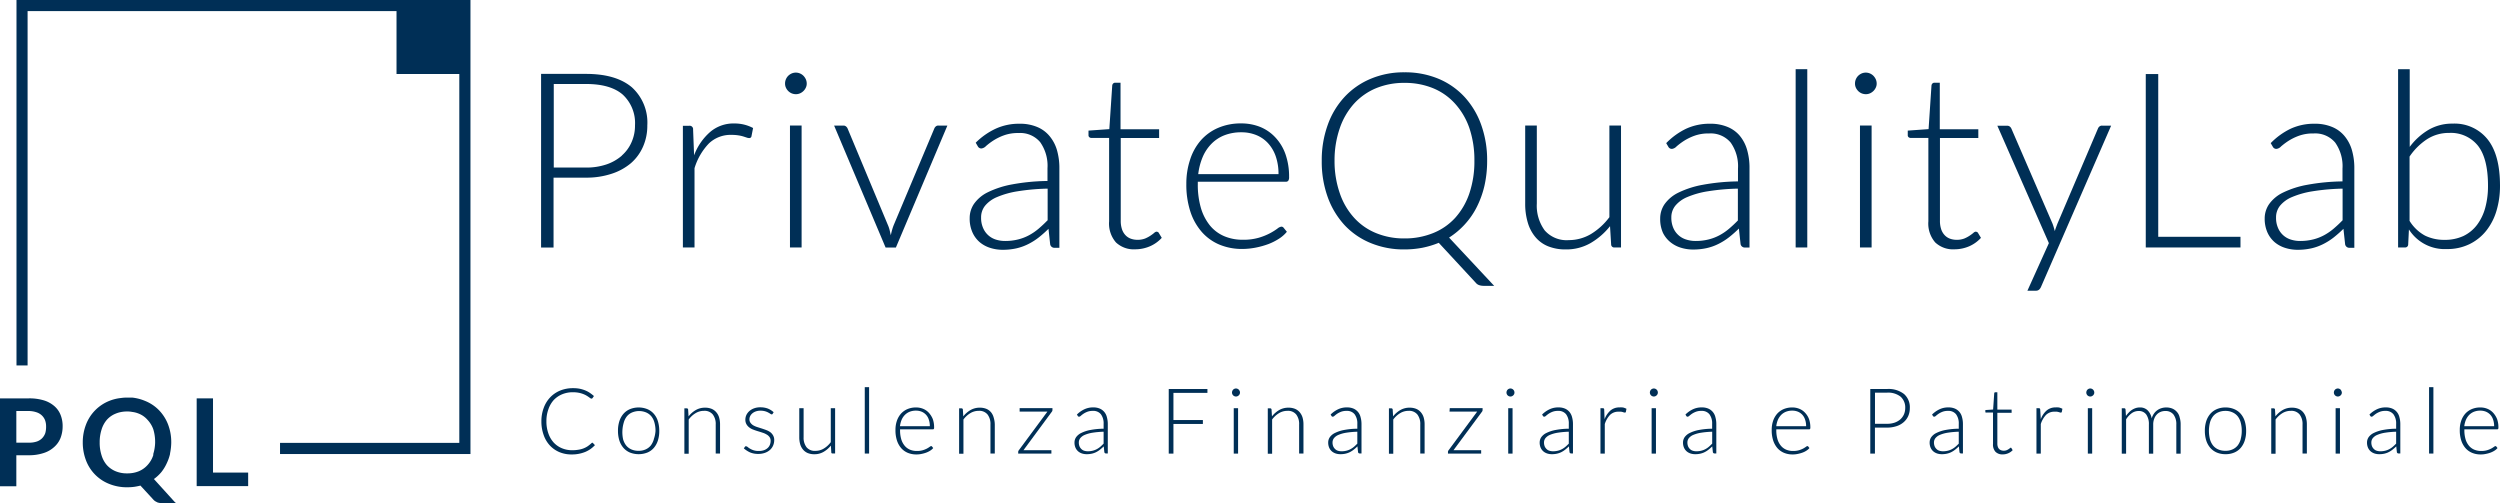 <svg xmlns="http://www.w3.org/2000/svg" viewBox="0 0 472.99 95.21"><defs><style>.cls-1{fill:#002f56;}</style></defs><g id="Livello_2" data-name="Livello 2"><g id="Livello_1-2" data-name="Livello 1"><polygon class="cls-1" points="3.12 0 3.12 69.14 5.22 69.14 5.22 2.1 75.02 2.1 75.02 14 86.9 14 86.9 83.79 52.98 83.79 52.98 85.9 89.01 85.9 89.01 14 89.01 0 75.02 0 3.12 0"/><path class="cls-1" d="M10.3,76.85a5.46,5.46,0,0,0-2-1.1,9.42,9.42,0,0,0-2.87-.38H0V92H3.09V86.13H5.42a8.72,8.72,0,0,0,2.81-.41,5.3,5.3,0,0,0,2-1.13,4.48,4.48,0,0,0,1.22-1.72,6.07,6.07,0,0,0,.4-2.21,5.7,5.7,0,0,0-.38-2.14A4.25,4.25,0,0,0,10.3,76.85ZM8.57,81.93a2.65,2.65,0,0,1-.62,1,2.58,2.58,0,0,1-1,.61,4.45,4.45,0,0,1-1.48.21H3.09V77.76H5.42A4.78,4.78,0,0,1,6.9,78a2.66,2.66,0,0,1,1,.58,2.54,2.54,0,0,1,.62.91,3.36,3.36,0,0,1,.2,1.22A4.21,4.21,0,0,1,8.57,81.93Z"/><path class="cls-1" d="M29.12,90.63a7.64,7.64,0,0,0,1.41-1.31,7.84,7.84,0,0,0,1-1.63,8.85,8.85,0,0,0,.64-1.79.45.45,0,0,0,0-.11,10.84,10.84,0,0,0,.23-2v-.12a9.31,9.31,0,0,0-.61-3.38,8,8,0,0,0-1.72-2.69,7.64,7.64,0,0,0-2.65-1.76A8.69,8.69,0,0,0,25,75.22c-.3,0-.61,0-.91,0a7.67,7.67,0,0,0-1.19.08,8.16,8.16,0,0,0-2.25.56,7.81,7.81,0,0,0-4.38,4.47,9.27,9.27,0,0,0-.61,3.38,9.41,9.41,0,0,0,.61,3.39,7.7,7.7,0,0,0,4.38,4.45,8.89,8.89,0,0,0,3.44.64,10.6,10.6,0,0,0,1.28-.08,11.07,11.07,0,0,0,1.2-.24L29,94.51a1.72,1.72,0,0,0,.59.44l.21.11a3.5,3.5,0,0,0,1,.15h2.54L33.08,95ZM29,86.11A5,5,0,0,1,27.9,88a4.61,4.61,0,0,1-1.64,1.16,5.63,5.63,0,0,1-2.19.4,5.48,5.48,0,0,1-2.19-.4A4.65,4.65,0,0,1,20.22,88a5,5,0,0,1-1-1.84,7.7,7.7,0,0,1-.36-2.45,7.79,7.79,0,0,1,.36-2.45,5.12,5.12,0,0,1,1-1.84,4.45,4.45,0,0,1,1.66-1.16,4.82,4.82,0,0,1,1-.3,5.79,5.79,0,0,1,1.19-.11,4.47,4.47,0,0,1,.91.08,4.82,4.82,0,0,1,1.28.33,4.27,4.27,0,0,1,1.64,1.16A5.12,5.12,0,0,1,29,81.21a8.1,8.1,0,0,1,.35,2.45v.12A8,8,0,0,1,29,85.89,2.18,2.18,0,0,1,29,86.11Z"/><polygon class="cls-1" points="40.3 75.37 37.21 75.37 37.21 91.97 46.95 91.97 46.95 89.41 40.3 89.41 40.3 75.37"/><path class="cls-1" d="M112.11,83.76l-.09,0a.21.21,0,0,0-.08.06,7.55,7.55,0,0,1-.73.59,4.07,4.07,0,0,1-.8.42,4.4,4.4,0,0,1-1,.26,6.79,6.79,0,0,1-1.17.09,5,5,0,0,1-1.94-.38,4.43,4.43,0,0,1-1.55-1.08,5,5,0,0,1-1-1.72,6.67,6.67,0,0,1-.37-2.31,6.47,6.47,0,0,1,.38-2.27,5,5,0,0,1,1-1.73,4.66,4.66,0,0,1,1.61-1.1,5.24,5.24,0,0,1,2-.38,5.89,5.89,0,0,1,1.08.09,5,5,0,0,1,.84.23,4.68,4.68,0,0,1,.63.29c.18.11.33.2.45.29l.31.22a.37.37,0,0,0,.2.09.25.25,0,0,0,.22-.1l.27-.39a8,8,0,0,0-.83-.64,4.77,4.77,0,0,0-.9-.46,6.2,6.2,0,0,0-1-.29,6.55,6.55,0,0,0-1.22-.1,6.34,6.34,0,0,0-2.43.45,5.5,5.5,0,0,0-1.89,1.28,5.77,5.77,0,0,0-1.23,2,7.13,7.13,0,0,0-.44,2.54,7.49,7.49,0,0,0,.42,2.57,5.63,5.63,0,0,0,1.18,2,5.27,5.27,0,0,0,1.81,1.26,5.86,5.86,0,0,0,2.33.44,6.64,6.64,0,0,0,2.56-.48,5.5,5.5,0,0,0,1-.55,5.78,5.78,0,0,0,.83-.73l-.35-.37A.37.37,0,0,0,112.11,83.76Z"/><path class="cls-1" d="M123.71,78.3a3.25,3.25,0,0,0-1.23-.89,4.41,4.41,0,0,0-3.3,0,3.36,3.36,0,0,0-1.23.89,4,4,0,0,0-.77,1.39,5.78,5.78,0,0,0-.26,1.83,6.06,6.06,0,0,0,.26,1.82,4,4,0,0,0,.77,1.39,3.41,3.41,0,0,0,1.23.89,4.55,4.55,0,0,0,3.3,0,3.25,3.25,0,0,0,1.23-.89,4,4,0,0,0,.76-1.39,5.76,5.76,0,0,0,.26-1.82,6.18,6.18,0,0,0-.26-1.83A3.74,3.74,0,0,0,123.71,78.3Zm0,4.78a3.56,3.56,0,0,1-.57,1.19,2.64,2.64,0,0,1-1,.76,3.11,3.11,0,0,1-1.34.26,3.27,3.27,0,0,1-1.34-.26,2.64,2.64,0,0,1-1-.76,3.31,3.31,0,0,1-.58-1.19A6.46,6.46,0,0,1,118,80a3.36,3.36,0,0,1,.58-1.2,2.54,2.54,0,0,1,1-.76,3.46,3.46,0,0,1,2.68,0,2.64,2.64,0,0,1,1,.76,3.18,3.18,0,0,1,.57,1.2,5.77,5.77,0,0,1,.19,1.55A5.85,5.85,0,0,1,123.7,83.08Z"/><path class="cls-1" d="M135.52,78a2.34,2.34,0,0,0-.89-.65,3.24,3.24,0,0,0-1.25-.22,3.42,3.42,0,0,0-1.74.45,4.73,4.73,0,0,0-1.37,1.2l-.08-1.3a.24.24,0,0,0-.26-.22h-.45v8.59h.82V79.37a4.46,4.46,0,0,1,1.3-1.2,3,3,0,0,1,1.57-.44,2,2,0,0,1,1.69.69,2.94,2.94,0,0,1,.55,1.9v5.49h.82V80.32a4.69,4.69,0,0,0-.18-1.35A2.64,2.64,0,0,0,135.52,78Z"/><path class="cls-1" d="M145.79,81.81a3.1,3.1,0,0,0-.76-.42c-.28-.11-.58-.21-.88-.31l-.88-.28a3.78,3.78,0,0,1-.76-.33A1.76,1.76,0,0,1,142,80a1.05,1.05,0,0,1-.21-.67,1.32,1.32,0,0,1,.15-.62,1.61,1.61,0,0,1,.42-.52,2.08,2.08,0,0,1,.66-.36,2.57,2.57,0,0,1,.85-.13,3.15,3.15,0,0,1,.88.11,2.87,2.87,0,0,1,.6.24c.16.09.3.17.4.24a.48.48,0,0,0,.25.11.2.2,0,0,0,.19-.12l.18-.29a3.57,3.57,0,0,0-1.12-.7,4,4,0,0,0-1.39-.23,3.36,3.36,0,0,0-1.18.19,2.84,2.84,0,0,0-.89.51,2.41,2.41,0,0,0-.57.74,2.09,2.09,0,0,0-.2.88,1.7,1.7,0,0,0,.21.89,2.1,2.1,0,0,0,.54.61,2.78,2.78,0,0,0,.76.41c.28.11.58.21.88.3s.6.18.88.28a3.3,3.3,0,0,1,.76.34,1.68,1.68,0,0,1,.54.48,1.18,1.18,0,0,1,.21.72,2,2,0,0,1-.14.74,1.59,1.59,0,0,1-.42.61,2,2,0,0,1-.69.41,2.85,2.85,0,0,1-1,.15,3,3,0,0,1-1-.14,3.41,3.41,0,0,1-.66-.3,3.84,3.84,0,0,1-.43-.3.49.49,0,0,0-.28-.14.33.33,0,0,0-.15,0,.47.47,0,0,0-.1.1l-.2.29a4.8,4.8,0,0,0,1.17.76,3.91,3.91,0,0,0,1.56.29,3.66,3.66,0,0,0,1.28-.21,2.88,2.88,0,0,0,.95-.56,2.37,2.37,0,0,0,.59-.84,2.57,2.57,0,0,0,.2-1,1.71,1.71,0,0,0-.21-.88A2,2,0,0,0,145.79,81.81Z"/><path class="cls-1" d="M157.16,83.68a4.58,4.58,0,0,1-1.31,1.19,3,3,0,0,1-1.57.43,2,2,0,0,1-1.69-.69,2.93,2.93,0,0,1-.55-1.89V77.23h-.82v5.49a4.69,4.69,0,0,0,.18,1.35,2.76,2.76,0,0,0,.54,1,2.34,2.34,0,0,0,.89.65,3.24,3.24,0,0,0,1.25.22,3.42,3.42,0,0,0,1.74-.45,5,5,0,0,0,1.38-1.19l.08,1.28c0,.15.09.22.25.22H158V77.23h-.82v6.45Z"/><rect class="cls-1" x="163.61" y="73.25" width="0.82" height="12.56"/><path class="cls-1" d="M175.71,78.07a3,3,0,0,0-1.07-.73,3.47,3.47,0,0,0-1.34-.25,4.07,4.07,0,0,0-1.64.32,3.51,3.51,0,0,0-1.22.88,4,4,0,0,0-.76,1.35,5.18,5.18,0,0,0-.26,1.7,6.16,6.16,0,0,0,.28,2,4.17,4.17,0,0,0,.8,1.44,3.42,3.42,0,0,0,1.24.89,4.16,4.16,0,0,0,1.61.31,4.47,4.47,0,0,0,1-.1,5.91,5.91,0,0,0,.9-.25,4.15,4.15,0,0,0,.76-.38,2.4,2.4,0,0,0,.55-.48l-.22-.28a.2.2,0,0,0-.17-.09.63.63,0,0,0-.28.14,4.68,4.68,0,0,1-.51.32,4.43,4.43,0,0,1-.8.32,3.77,3.77,0,0,1-1.12.14,3.26,3.26,0,0,1-1.31-.25,2.64,2.64,0,0,1-1-.75,3.42,3.42,0,0,1-.64-1.23,5.84,5.84,0,0,1-.22-1.7v-.16h6.2a.21.21,0,0,0,.18-.07.41.41,0,0,0,.06-.26,4.73,4.73,0,0,0-.25-1.61A4,4,0,0,0,175.71,78.07Zm-5.44,2.58a4.55,4.55,0,0,1,.31-1.22,3,3,0,0,1,.62-.93,2.67,2.67,0,0,1,.91-.6,3.19,3.19,0,0,1,1.19-.21,2.83,2.83,0,0,1,1.07.2,2.44,2.44,0,0,1,.83.58,2.49,2.49,0,0,1,.53.93,3.71,3.71,0,0,1,.19,1.24h-5.65Z"/><path class="cls-1" d="M187.5,78a2.34,2.34,0,0,0-.89-.65,3.24,3.24,0,0,0-1.25-.22,3.42,3.42,0,0,0-1.74.45,4.73,4.73,0,0,0-1.37,1.2l-.08-1.3a.24.24,0,0,0-.26-.22h-.45v8.59h.82V79.37a4.46,4.46,0,0,1,1.3-1.2,3,3,0,0,1,1.57-.44,2,2,0,0,1,1.69.69,2.94,2.94,0,0,1,.55,1.9v5.49h.82V80.32A4.69,4.69,0,0,0,188,79,2.64,2.64,0,0,0,187.5,78Z"/><path class="cls-1" d="M192.93,77.87h5.24l-5.4,7.3a.53.53,0,0,0-.13.32v.33h6.28v-.65h-5.28L199,77.9a.52.52,0,0,0,.12-.33v-.35h-6.21v.65Z"/><path class="cls-1" d="M208.92,77.93a2.29,2.29,0,0,0-.86-.63,3,3,0,0,0-1.21-.22,3.77,3.77,0,0,0-1.68.35,4.93,4.93,0,0,0-1.42,1l.15.25a.29.29,0,0,0,.26.16.56.56,0,0,0,.32-.17c.13-.11.29-.24.49-.38a3.91,3.91,0,0,1,.74-.38,2.77,2.77,0,0,1,1.06-.17,1.82,1.82,0,0,1,1.52.64,2.89,2.89,0,0,1,.51,1.83v.9a14.32,14.32,0,0,0-2.5.24,6.53,6.53,0,0,0-1.7.55,2.57,2.57,0,0,0-1,.81,1.77,1.77,0,0,0-.31,1,2.4,2.4,0,0,0,.19,1,2,2,0,0,0,.51.69,2.16,2.16,0,0,0,.73.4,2.74,2.74,0,0,0,.85.13,4.25,4.25,0,0,0,1-.1,3.45,3.45,0,0,0,.82-.29,4.11,4.11,0,0,0,.73-.47,7.79,7.79,0,0,0,.7-.62l.12,1.1a.3.3,0,0,0,.32.24h.33V80.24a4.76,4.76,0,0,0-.17-1.3A2.4,2.4,0,0,0,208.92,77.93Zm-.12,6c-.2.21-.41.4-.61.58a3.79,3.79,0,0,1-.67.46,3.32,3.32,0,0,1-.78.3,3.8,3.8,0,0,1-.92.11,2.37,2.37,0,0,1-.65-.09,1.3,1.3,0,0,1-.54-.3,1.56,1.56,0,0,1-.38-.52,1.89,1.89,0,0,1-.14-.75,1.34,1.34,0,0,1,.27-.82,2.16,2.16,0,0,1,.85-.62,6.15,6.15,0,0,1,1.46-.41,16.47,16.47,0,0,1,2.11-.19v2.25Z"/><polygon class="cls-1" points="221.12 85.82 222.01 85.82 222.01 80.21 227.58 80.21 227.58 79.47 222.01 79.47 222.01 74.33 228.44 74.33 228.44 73.6 221.12 73.6 221.12 85.82"/><rect class="cls-1" x="233.42" y="77.23" width="0.82" height="8.59"/><path class="cls-1" d="M234.37,73.72a.78.78,0,0,0-.24-.16.73.73,0,0,0-.58,0,.78.78,0,0,0-.24.16.72.72,0,0,0-.16.25.77.77,0,0,0-.06.3.72.72,0,0,0,.06.29.74.74,0,0,0,.4.4.73.73,0,0,0,.58,0,1,1,0,0,0,.24-.16.81.81,0,0,0,.17-.24.72.72,0,0,0,.06-.29.8.8,0,0,0-.06-.3A1.21,1.21,0,0,0,234.37,73.72Z"/><path class="cls-1" d="M245.9,78a2.34,2.34,0,0,0-.89-.65,3.24,3.24,0,0,0-1.25-.22,3.42,3.42,0,0,0-1.74.45,4.73,4.73,0,0,0-1.37,1.2l-.08-1.3a.24.24,0,0,0-.26-.22h-.45v8.59h.82V79.37a4.46,4.46,0,0,1,1.3-1.2,3,3,0,0,1,1.57-.44,2,2,0,0,1,1.69.69,2.94,2.94,0,0,1,.55,1.9v5.49h.82V80.32a4.69,4.69,0,0,0-.18-1.35A2.78,2.78,0,0,0,245.9,78Z"/><path class="cls-1" d="M256.92,77.93a2.29,2.29,0,0,0-.86-.63,3,3,0,0,0-1.21-.22,3.77,3.77,0,0,0-1.68.35,4.93,4.93,0,0,0-1.42,1l.15.25a.29.29,0,0,0,.26.16.56.56,0,0,0,.32-.17c.13-.11.29-.24.49-.38a3.91,3.91,0,0,1,.74-.38,2.77,2.77,0,0,1,1.06-.17,1.82,1.82,0,0,1,1.52.64,2.89,2.89,0,0,1,.51,1.83v.9a14.32,14.32,0,0,0-2.5.24,6.53,6.53,0,0,0-1.7.55,2.57,2.57,0,0,0-1,.81,1.77,1.77,0,0,0-.31,1,2.4,2.4,0,0,0,.19,1,2,2,0,0,0,.51.69,2.16,2.16,0,0,0,.73.4,2.74,2.74,0,0,0,.85.13,4.25,4.25,0,0,0,1-.1,3.62,3.62,0,0,0,.82-.29,4.11,4.11,0,0,0,.73-.47,7.79,7.79,0,0,0,.7-.62l.12,1.1a.3.3,0,0,0,.32.24h.33V80.24a4.76,4.76,0,0,0-.17-1.3A2.4,2.4,0,0,0,256.92,77.93Zm-.12,6c-.2.21-.41.4-.61.58a3.79,3.79,0,0,1-.67.46,3.32,3.32,0,0,1-.78.3,3.8,3.8,0,0,1-.92.11,2.37,2.37,0,0,1-.65-.09,1.3,1.3,0,0,1-.54-.3,1.56,1.56,0,0,1-.38-.52,1.89,1.89,0,0,1-.14-.75,1.34,1.34,0,0,1,.27-.82,2.16,2.16,0,0,1,.85-.62,6.15,6.15,0,0,1,1.46-.41,16.47,16.47,0,0,1,2.11-.19v2.25Z"/><path class="cls-1" d="M268.82,78a2.34,2.34,0,0,0-.89-.65,3.24,3.24,0,0,0-1.25-.22,3.42,3.42,0,0,0-1.74.45,4.73,4.73,0,0,0-1.37,1.2l-.08-1.3a.24.24,0,0,0-.26-.22h-.45v8.59h.82V79.37a4.46,4.46,0,0,1,1.3-1.2,3,3,0,0,1,1.57-.44,2,2,0,0,1,1.69.69,2.94,2.94,0,0,1,.55,1.9v5.49h.82V80.32a4.69,4.69,0,0,0-.18-1.35A2.7,2.7,0,0,0,268.82,78Z"/><path class="cls-1" d="M274.24,77.87h5.24l-5.4,7.3a.53.53,0,0,0-.13.32v.33h6.28v-.65H275l5.38-7.27a.52.52,0,0,0,.12-.33v-.35h-6.21Z"/><rect class="cls-1" x="285.35" y="77.23" width="0.82" height="8.59"/><path class="cls-1" d="M286.3,73.72a.78.78,0,0,0-.24-.16.73.73,0,0,0-.58,0,.78.78,0,0,0-.24.16.72.72,0,0,0-.16.25.77.77,0,0,0-.06.3.72.72,0,0,0,.06.29.74.74,0,0,0,.4.4.73.73,0,0,0,.58,0,1,1,0,0,0,.24-.16.81.81,0,0,0,.17-.24.72.72,0,0,0,.06-.29.8.8,0,0,0-.06-.3A.74.74,0,0,0,286.3,73.72Z"/><path class="cls-1" d="M296.93,77.93a2.29,2.29,0,0,0-.86-.63,3,3,0,0,0-1.21-.22,3.77,3.77,0,0,0-1.68.35,4.93,4.93,0,0,0-1.42,1l.15.25a.29.29,0,0,0,.26.16.56.56,0,0,0,.32-.17c.13-.11.29-.24.49-.38a3.91,3.91,0,0,1,.74-.38,2.77,2.77,0,0,1,1.06-.17,1.82,1.82,0,0,1,1.52.64,2.89,2.89,0,0,1,.51,1.83v.9a14.32,14.32,0,0,0-2.5.24,6.53,6.53,0,0,0-1.7.55,2.57,2.57,0,0,0-1,.81,1.77,1.77,0,0,0-.31,1,2.4,2.4,0,0,0,.19,1,2,2,0,0,0,.51.69,2.16,2.16,0,0,0,.73.4,2.74,2.74,0,0,0,.85.13,4.25,4.25,0,0,0,1-.1,3.62,3.62,0,0,0,.82-.29,4.11,4.11,0,0,0,.73-.47,7.79,7.79,0,0,0,.7-.62l.12,1.1a.3.3,0,0,0,.32.24h.33V80.24a4.76,4.76,0,0,0-.17-1.3A2.52,2.52,0,0,0,296.93,77.93Zm-.12,6c-.2.21-.41.4-.61.58a3.79,3.79,0,0,1-.67.46,3.32,3.32,0,0,1-.78.3,3.8,3.8,0,0,1-.92.11,2.37,2.37,0,0,1-.65-.09,1.3,1.3,0,0,1-.54-.3,1.56,1.56,0,0,1-.38-.52,1.89,1.89,0,0,1-.14-.75,1.34,1.34,0,0,1,.27-.82,2.16,2.16,0,0,1,.85-.62,6.15,6.15,0,0,1,1.46-.41,16.47,16.47,0,0,1,2.11-.19v2.25Z"/><path class="cls-1" d="M306.39,77.08a2.55,2.55,0,0,0-1.7.59,4.1,4.1,0,0,0-1.11,1.64l-.07-1.81a.34.34,0,0,0-.07-.21.29.29,0,0,0-.21-.06h-.43v8.59h.82V80.23a4.37,4.37,0,0,1,1-1.74,2.22,2.22,0,0,1,1.6-.6,3.43,3.43,0,0,1,.48,0,2.29,2.29,0,0,1,.35.08l.24.08.15,0a.15.15,0,0,0,.17-.14l.11-.57a3.32,3.32,0,0,0-.62-.24A3.38,3.38,0,0,0,306.39,77.08Z"/><rect class="cls-1" x="312.48" y="77.23" width="0.82" height="8.59"/><path class="cls-1" d="M313.43,73.72a.78.78,0,0,0-.24-.16.73.73,0,0,0-.58,0,.78.78,0,0,0-.24.16.72.72,0,0,0-.16.25.77.77,0,0,0-.06.3.72.72,0,0,0,.06.29.74.74,0,0,0,.4.4.73.73,0,0,0,.58,0,1,1,0,0,0,.24-.16.81.81,0,0,0,.17-.24.72.72,0,0,0,.06-.29.8.8,0,0,0-.06-.3A.74.74,0,0,0,313.43,73.72Z"/><path class="cls-1" d="M324.05,77.93a2.29,2.29,0,0,0-.86-.63,3,3,0,0,0-1.21-.22,3.77,3.77,0,0,0-1.68.35,4.93,4.93,0,0,0-1.42,1l.15.25a.29.29,0,0,0,.26.16.56.56,0,0,0,.32-.17c.13-.11.29-.24.49-.38a3.91,3.91,0,0,1,.74-.38,2.77,2.77,0,0,1,1.06-.17,1.82,1.82,0,0,1,1.52.64,2.89,2.89,0,0,1,.51,1.83v.9a14.32,14.32,0,0,0-2.5.24,6.53,6.53,0,0,0-1.7.55,2.57,2.57,0,0,0-1,.81,1.77,1.77,0,0,0-.31,1,2.4,2.4,0,0,0,.19,1,2,2,0,0,0,.51.69,2.16,2.16,0,0,0,.73.4,2.74,2.74,0,0,0,.85.13,4.25,4.25,0,0,0,1-.1,3.45,3.45,0,0,0,.82-.29,4.11,4.11,0,0,0,.73-.47,7.79,7.79,0,0,0,.7-.62l.12,1.1a.3.3,0,0,0,.32.24h.33V80.24a4.76,4.76,0,0,0-.17-1.3A2.4,2.4,0,0,0,324.05,77.93Zm-.11,6c-.2.21-.41.4-.61.58a3.79,3.79,0,0,1-.67.46,3.32,3.32,0,0,1-.78.3,3.8,3.8,0,0,1-.92.11,2.37,2.37,0,0,1-.65-.09,1.3,1.3,0,0,1-.54-.3,1.56,1.56,0,0,1-.38-.52,1.89,1.89,0,0,1-.14-.75,1.34,1.34,0,0,1,.27-.82,2.16,2.16,0,0,1,.85-.62,6.15,6.15,0,0,1,1.46-.41,16.47,16.47,0,0,1,2.11-.19v2.25Z"/><path class="cls-1" d="M341.49,78.07a3,3,0,0,0-1.07-.73,3.47,3.47,0,0,0-1.34-.25,4.07,4.07,0,0,0-1.64.32,3.51,3.51,0,0,0-1.22.88,4,4,0,0,0-.76,1.35,5.18,5.18,0,0,0-.26,1.7,6.16,6.16,0,0,0,.28,2,4.17,4.17,0,0,0,.8,1.44,3.42,3.42,0,0,0,1.24.89,4.16,4.16,0,0,0,1.61.31,4.47,4.47,0,0,0,1-.1,5.91,5.91,0,0,0,.9-.25,3.6,3.6,0,0,0,.76-.38,2.4,2.4,0,0,0,.55-.48l-.22-.28a.2.2,0,0,0-.17-.09.63.63,0,0,0-.28.14,4.68,4.68,0,0,1-.51.32,4.43,4.43,0,0,1-.8.32,3.77,3.77,0,0,1-1.12.14,3.26,3.26,0,0,1-1.31-.25,2.64,2.64,0,0,1-1-.75,3.42,3.42,0,0,1-.64-1.23,5.84,5.84,0,0,1-.22-1.7v-.16h6.2a.21.21,0,0,0,.18-.07.41.41,0,0,0,.06-.26,4.73,4.73,0,0,0-.25-1.61A3.63,3.63,0,0,0,341.49,78.07Zm-5.43,2.58a4.55,4.55,0,0,1,.31-1.22,3.22,3.22,0,0,1,.62-.93,2.67,2.67,0,0,1,.91-.6,3.19,3.19,0,0,1,1.19-.21,2.83,2.83,0,0,1,1.07.2,2.44,2.44,0,0,1,.83.58,2.49,2.49,0,0,1,.53.93,3.71,3.71,0,0,1,.19,1.24h-5.65Z"/><path class="cls-1" d="M357,73.6h-3.15V85.82h.88V80.9H357a5.64,5.64,0,0,0,1.81-.27,3.82,3.82,0,0,0,1.36-.76,3.29,3.29,0,0,0,.86-1.16,3.59,3.59,0,0,0,.3-1.48,3.33,3.33,0,0,0-1.09-2.68A4.75,4.75,0,0,0,357,73.6Zm3.22,4.8a2.87,2.87,0,0,1-.68.94,3.36,3.36,0,0,1-1.08.62,4.37,4.37,0,0,1-1.45.22h-2.27V74.29H357a3.81,3.81,0,0,1,2.59.76,2.73,2.73,0,0,1,.87,2.17A3,3,0,0,1,360.22,78.4Z"/><path class="cls-1" d="M370.71,77.93a2.29,2.29,0,0,0-.86-.63,3,3,0,0,0-1.21-.22,3.77,3.77,0,0,0-1.68.35,5.07,5.07,0,0,0-1.42,1l.15.25a.29.29,0,0,0,.26.16.56.56,0,0,0,.32-.17c.13-.11.29-.24.49-.38a3.91,3.91,0,0,1,.74-.38,2.77,2.77,0,0,1,1.06-.17,1.82,1.82,0,0,1,1.52.64,2.89,2.89,0,0,1,.51,1.83v.9a14.32,14.32,0,0,0-2.5.24,6.53,6.53,0,0,0-1.7.55,2.57,2.57,0,0,0-1,.81,1.77,1.77,0,0,0-.31,1,2.4,2.4,0,0,0,.19,1,2,2,0,0,0,.51.69,2.16,2.16,0,0,0,.73.4,2.74,2.74,0,0,0,.85.13,4.25,4.25,0,0,0,1-.1,3.62,3.62,0,0,0,.82-.29,4.11,4.11,0,0,0,.73-.47,7.79,7.79,0,0,0,.7-.62l.12,1.1a.3.3,0,0,0,.32.24h.33V80.24a4.76,4.76,0,0,0-.17-1.3A2.4,2.4,0,0,0,370.71,77.93Zm-.12,6c-.2.21-.41.4-.61.58a3.79,3.79,0,0,1-.67.46,3.32,3.32,0,0,1-.78.3,3.8,3.8,0,0,1-.92.11,2.37,2.37,0,0,1-.65-.09,1.3,1.3,0,0,1-.54-.3,1.56,1.56,0,0,1-.38-.52,1.89,1.89,0,0,1-.14-.75,1.34,1.34,0,0,1,.27-.82,2.16,2.16,0,0,1,.85-.62,6.15,6.15,0,0,1,1.46-.41,16.47,16.47,0,0,1,2.11-.19v2.25Z"/><path class="cls-1" d="M380.43,84.7a.29.29,0,0,0-.16.09,2.37,2.37,0,0,1-.66.4,1.54,1.54,0,0,1-1,0,1,1,0,0,1-.38-.24,1.09,1.09,0,0,1-.25-.42,1.82,1.82,0,0,1-.09-.61V78.1h2.7v-.61h-2.7V74.21h-.38a.2.2,0,0,0-.15.06.2.2,0,0,0-.06.14l-.21,3.07-1.47.1v.32a.2.2,0,0,0,.06.15.25.25,0,0,0,.16,0h1.23V84a2,2,0,0,0,.48,1.49,1.83,1.83,0,0,0,1.36.48,2.57,2.57,0,0,0,1.05-.22,2.42,2.42,0,0,0,.83-.58l-.22-.36A.16.16,0,0,0,380.43,84.7Z"/><path class="cls-1" d="M388.91,77.08a2.55,2.55,0,0,0-1.7.59,4,4,0,0,0-1.1,1.64L386,77.5a.34.34,0,0,0-.07-.21.29.29,0,0,0-.21-.06h-.43v8.59h.82V80.23a4.37,4.37,0,0,1,1-1.74,2.22,2.22,0,0,1,1.6-.6,3.18,3.18,0,0,1,.47,0l.35.08.24.08a.33.33,0,0,0,.15,0,.15.15,0,0,0,.17-.14l.11-.57a3.32,3.32,0,0,0-.62-.24A3.24,3.24,0,0,0,388.91,77.08Z"/><rect class="cls-1" x="395.01" y="77.23" width="0.82" height="8.59"/><path class="cls-1" d="M396,73.72a.78.78,0,0,0-.24-.16.73.73,0,0,0-.58,0,.78.78,0,0,0-.24.16.72.72,0,0,0-.16.25.77.77,0,0,0-.06.3.72.72,0,0,0,.06.29.74.74,0,0,0,.4.4.73.73,0,0,0,.58,0,1,1,0,0,0,.24-.16.81.81,0,0,0,.17-.24.72.72,0,0,0,.06-.29.8.8,0,0,0-.06-.3A.92.92,0,0,0,396,73.72Z"/><path class="cls-1" d="M411.86,77.93a2.38,2.38,0,0,0-.87-.63,3,3,0,0,0-1.15-.21,2.93,2.93,0,0,0-.88.13,2.62,2.62,0,0,0-.79.38,2.59,2.59,0,0,0-.64.64,3.14,3.14,0,0,0-.44.92,2.85,2.85,0,0,0-.76-1.52,2,2,0,0,0-1.5-.55,2.43,2.43,0,0,0-.77.12,3.12,3.12,0,0,0-.69.33,3.24,3.24,0,0,0-.61.51,5.82,5.82,0,0,0-.54.65l-.08-1.24a.24.24,0,0,0-.26-.22h-.45v8.59h.82V79.34a4,4,0,0,1,1.06-1.16,2.21,2.21,0,0,1,1.29-.42,1.71,1.71,0,0,1,1.46.66,3.16,3.16,0,0,1,.5,1.92v5.49h.82V80.34a3,3,0,0,1,.19-1.12,2.36,2.36,0,0,1,.5-.81,2,2,0,0,1,.73-.49,2.27,2.27,0,0,1,.86-.16,1.89,1.89,0,0,1,1.55.66,3,3,0,0,1,.54,1.92v5.49h.82V80.34a4.47,4.47,0,0,0-.19-1.38A2.24,2.24,0,0,0,411.86,77.93Z"/><path class="cls-1" d="M423.94,78.3a3.25,3.25,0,0,0-1.23-.89,4.15,4.15,0,0,0-1.65-.32,4.08,4.08,0,0,0-1.65.32,3.36,3.36,0,0,0-1.23.89,4,4,0,0,0-.77,1.39,5.78,5.78,0,0,0-.26,1.83,6.06,6.06,0,0,0,.26,1.82,4,4,0,0,0,.77,1.39,3.41,3.41,0,0,0,1.23.89,4.15,4.15,0,0,0,1.65.31,4.08,4.08,0,0,0,1.65-.31,3.25,3.25,0,0,0,1.23-.89,4,4,0,0,0,.76-1.39,5.76,5.76,0,0,0,.26-1.82,6.18,6.18,0,0,0-.26-1.83A3.89,3.89,0,0,0,423.94,78.3Zm0,4.78a3.56,3.56,0,0,1-.57,1.19,2.64,2.64,0,0,1-1,.76,3.11,3.11,0,0,1-1.34.26,3.27,3.27,0,0,1-1.34-.26,2.54,2.54,0,0,1-1-.76,3.31,3.31,0,0,1-.58-1.19,6.46,6.46,0,0,1,0-3.11,3.36,3.36,0,0,1,.58-1.2,2.54,2.54,0,0,1,1-.76,3.27,3.27,0,0,1,1.34-.27,3.11,3.11,0,0,1,1.34.27,2.64,2.64,0,0,1,1,.76,3.18,3.18,0,0,1,.57,1.2,5.77,5.77,0,0,1,.19,1.55A5.85,5.85,0,0,1,423.93,83.08Z"/><path class="cls-1" d="M435.75,78a2.34,2.34,0,0,0-.89-.65,3.24,3.24,0,0,0-1.25-.22,3.42,3.42,0,0,0-1.74.45,4.73,4.73,0,0,0-1.37,1.2l-.08-1.3a.24.24,0,0,0-.26-.22h-.45v8.59h.82V79.37a4.55,4.55,0,0,1,1.29-1.2,3,3,0,0,1,1.57-.44,2,2,0,0,1,1.69.69,2.94,2.94,0,0,1,.55,1.9v5.49h.82V80.32a4.69,4.69,0,0,0-.18-1.35A2.77,2.77,0,0,0,435.75,78Z"/><path class="cls-1" d="M442.84,73.72a.78.78,0,0,0-.24-.16.73.73,0,0,0-.58,0,.78.78,0,0,0-.24.16.72.72,0,0,0-.16.25.77.77,0,0,0-.06.3.72.72,0,0,0,.06.29.74.74,0,0,0,.4.4.73.73,0,0,0,.58,0,1,1,0,0,0,.24-.16.81.81,0,0,0,.17-.24.72.72,0,0,0,.06-.29A.8.8,0,0,0,443,74,1.21,1.21,0,0,0,442.84,73.72Z"/><rect class="cls-1" x="441.89" y="77.23" width="0.82" height="8.59"/><path class="cls-1" d="M453.46,77.93a2.29,2.29,0,0,0-.86-.63,3,3,0,0,0-1.21-.22,3.77,3.77,0,0,0-1.68.35,5.07,5.07,0,0,0-1.42,1l.15.25a.29.29,0,0,0,.26.16.56.56,0,0,0,.32-.17c.13-.11.29-.24.49-.38a3.91,3.91,0,0,1,.74-.38,2.77,2.77,0,0,1,1.06-.17,1.82,1.82,0,0,1,1.52.64,2.89,2.89,0,0,1,.51,1.83v.9a14.32,14.32,0,0,0-2.5.24,6.53,6.53,0,0,0-1.7.55,2.57,2.57,0,0,0-1,.81,1.77,1.77,0,0,0-.31,1,2.4,2.4,0,0,0,.19,1,2,2,0,0,0,.51.69,2.16,2.16,0,0,0,.73.4,2.74,2.74,0,0,0,.85.13,4.25,4.25,0,0,0,1-.1,3.45,3.45,0,0,0,.82-.29,4.11,4.11,0,0,0,.73-.47,7.79,7.79,0,0,0,.7-.62l.12,1.1a.3.3,0,0,0,.32.24h.33V80.24a4.76,4.76,0,0,0-.17-1.3A2.4,2.4,0,0,0,453.46,77.93Zm-.12,6c-.2.21-.41.4-.61.58a3.79,3.79,0,0,1-.67.46,3.32,3.32,0,0,1-.78.3,3.8,3.8,0,0,1-.92.11,2.37,2.37,0,0,1-.65-.09,1.3,1.3,0,0,1-.54-.3,1.56,1.56,0,0,1-.38-.52,1.89,1.89,0,0,1-.14-.75,1.34,1.34,0,0,1,.27-.82,2.16,2.16,0,0,1,.85-.62,6.15,6.15,0,0,1,1.46-.41,16.47,16.47,0,0,1,2.11-.19v2.25Z"/><rect class="cls-1" x="459.57" y="73.25" width="0.82" height="12.56"/><path class="cls-1" d="M471.67,78.07a3,3,0,0,0-1.07-.73,3.47,3.47,0,0,0-1.34-.25,4.07,4.07,0,0,0-1.64.32,3.51,3.51,0,0,0-1.22.88,4,4,0,0,0-.76,1.35,5.18,5.18,0,0,0-.26,1.7,6.16,6.16,0,0,0,.28,2,4.17,4.17,0,0,0,.8,1.44,3.42,3.42,0,0,0,1.24.89,4.16,4.16,0,0,0,1.61.31,4.47,4.47,0,0,0,1-.1,5.91,5.91,0,0,0,.9-.25,4.15,4.15,0,0,0,.76-.38,2.4,2.4,0,0,0,.55-.48l-.22-.28a.2.2,0,0,0-.17-.09.63.63,0,0,0-.28.14,4.68,4.68,0,0,1-.51.32,4.43,4.43,0,0,1-.8.32,3.77,3.77,0,0,1-1.12.14,3.26,3.26,0,0,1-1.31-.25,2.64,2.64,0,0,1-1-.75,3.42,3.42,0,0,1-.64-1.23,5.84,5.84,0,0,1-.22-1.7v-.16h6.2a.21.21,0,0,0,.18-.07.41.41,0,0,0,.06-.26,4.73,4.73,0,0,0-.25-1.61A4,4,0,0,0,471.67,78.07Zm-5.44,2.58a4.55,4.55,0,0,1,.31-1.22,3.22,3.22,0,0,1,.62-.93,2.67,2.67,0,0,1,.91-.6,3.19,3.19,0,0,1,1.19-.21,2.83,2.83,0,0,1,1.07.2,2.44,2.44,0,0,1,.83.58,2.49,2.49,0,0,1,.53.93,3.71,3.71,0,0,1,.19,1.24h-5.65Z"/><path class="cls-1" d="M121.67,27.72a9.76,9.76,0,0,0,.8-4,9,9,0,0,0-2.93-7.21c-2-1.68-4.86-2.53-8.71-2.53h-8.46V46.83h2.36V33.61h6.1a15.06,15.06,0,0,0,4.87-.73,10.8,10.8,0,0,0,3.66-2A8.83,8.83,0,0,0,121.67,27.72Zm-4,1.71a8.64,8.64,0,0,1-2.91,1.67,11.73,11.73,0,0,1-3.89.6h-6.1V15.89h6.1q4.62,0,6.94,2a7.33,7.33,0,0,1,2.33,5.82,7.66,7.66,0,0,1-.64,3.16A7.11,7.11,0,0,1,117.64,29.43Z"/><path class="cls-1" d="M141.72,26.12a.41.41,0,0,0,.46-.37l.3-1.53a7.49,7.49,0,0,0-1.67-.64,7.78,7.78,0,0,0-1.92-.22A6.78,6.78,0,0,0,134.32,25a10.92,10.92,0,0,0-3,4.39l-.19-4.87a.65.65,0,0,0-.77-.72h-1.16V46.82h2.2v-15a11.63,11.63,0,0,1,2.72-4.68,5.93,5.93,0,0,1,4.3-1.62,8.19,8.19,0,0,1,1.28.09,7.07,7.07,0,0,1,.94.21l.64.21A1.39,1.39,0,0,0,141.72,26.12Z"/><path class="cls-1" d="M150.57,17.82a1.92,1.92,0,0,0,.79-.16,2.26,2.26,0,0,0,.65-.44,2.18,2.18,0,0,0,.45-.64,1.71,1.71,0,0,0,.17-.78,2,2,0,0,0-.17-.8,2.41,2.41,0,0,0-.45-.66,2.07,2.07,0,0,0-.65-.44,2,2,0,0,0-1.58,0,2.26,2.26,0,0,0-.65.44,2.12,2.12,0,0,0-.44.66,2,2,0,0,0-.16.8,1.85,1.85,0,0,0,.16.78,2.15,2.15,0,0,0,.44.64,2.07,2.07,0,0,0,.65.44A2.1,2.1,0,0,0,150.57,17.82Z"/><rect class="cls-1" x="149.46" y="23.75" width="2.2" height="23.07"/><path class="cls-1" d="M177.08,23.9a1,1,0,0,0-.31.41l-7.65,18.2a8.57,8.57,0,0,0-.34,1q-.14.49-.24,1c-.08-.32-.15-.65-.23-1a6.18,6.18,0,0,0-.35-1l-7.6-18.2a1,1,0,0,0-.29-.38.74.74,0,0,0-.52-.17h-1.74l9.74,23.07h1.95l9.74-23.07h-1.67A.66.66,0,0,0,177.08,23.9Z"/><path class="cls-1" d="M198.48,25.64A6,6,0,0,0,196.17,24a8.34,8.34,0,0,0-3.25-.59,10.59,10.59,0,0,0-4.52.93A13.28,13.28,0,0,0,184.6,27l.39.67a.75.75,0,0,0,.7.42,1.43,1.43,0,0,0,.86-.46,12.32,12.32,0,0,1,1.32-1,10.12,10.12,0,0,1,2-1,7.72,7.72,0,0,1,2.84-.46,4.92,4.92,0,0,1,4.09,1.73,7.72,7.72,0,0,1,1.38,4.93v2.41a39.59,39.59,0,0,0-6.71.65,17.64,17.64,0,0,0-4.57,1.48,6.88,6.88,0,0,0-2.61,2.18,4.78,4.78,0,0,0-.83,2.71A6.34,6.34,0,0,0,184,44a5.28,5.28,0,0,0,1.38,1.84,5.79,5.79,0,0,0,2,1.07,7.72,7.72,0,0,0,2.3.35,11.73,11.73,0,0,0,2.6-.27,9.72,9.72,0,0,0,2.2-.78,11.77,11.77,0,0,0,2-1.25,21.77,21.77,0,0,0,1.89-1.67l.32,2.94a.8.8,0,0,0,.86.65h.88v-15a12.24,12.24,0,0,0-.46-3.49A7.32,7.32,0,0,0,198.48,25.64Zm-.31,16.06c-.54.56-1.09,1.07-1.65,1.55a10.48,10.48,0,0,1-1.8,1.24,8.9,8.9,0,0,1-2.09.81,10,10,0,0,1-2.47.29,5.64,5.64,0,0,1-1.74-.26A3.87,3.87,0,0,1,186,43.14a4.74,4.74,0,0,1-.38-2,3.5,3.5,0,0,1,.73-2.19,5.82,5.82,0,0,1,2.27-1.66,16.46,16.46,0,0,1,3.92-1.1,40.76,40.76,0,0,1,5.67-.5v6Z"/><path class="cls-1" d="M218.8,43.83a.8.8,0,0,0-.44.24,7.54,7.54,0,0,1-.72.53,5.92,5.92,0,0,1-1,.53,3.88,3.88,0,0,1-1.44.24,3.6,3.6,0,0,1-1.25-.21,2.58,2.58,0,0,1-1-.65,3,3,0,0,1-.67-1.12,5,5,0,0,1-.24-1.63V26.11h7.26V24.46H212V15.65h-1a.51.51,0,0,0-.4.16.6.6,0,0,0-.17.37l-.55,8.25-3.94.28v.86a.47.47,0,0,0,.16.39.64.64,0,0,0,.42.14h3.32V41.87a5.43,5.43,0,0,0,1.3,4,4.91,4.91,0,0,0,3.64,1.3,7.1,7.1,0,0,0,2.82-.59A6.56,6.56,0,0,0,219.8,45l-.6-1A.6.6,0,0,0,218.8,43.83Z"/><path class="cls-1" d="M242,45.15a6.31,6.31,0,0,0,1.47-1.3l-.6-.74a.54.54,0,0,0-.46-.23,1.62,1.62,0,0,0-.74.38,11.47,11.47,0,0,1-1.38.86,11.31,11.31,0,0,1-2.14.86,10.35,10.35,0,0,1-3,.38,8.84,8.84,0,0,1-3.52-.67,7.09,7.09,0,0,1-2.69-2,9.56,9.56,0,0,1-1.72-3.3,15.72,15.72,0,0,1-.6-4.57v-.44h16.65a.54.54,0,0,0,.47-.19,1.17,1.17,0,0,0,.15-.7,12.7,12.7,0,0,0-.68-4.31,9,9,0,0,0-1.9-3.16,8.06,8.06,0,0,0-2.88-2,9.5,9.5,0,0,0-3.61-.67,10.75,10.75,0,0,0-4.39.86,9.21,9.21,0,0,0-3.27,2.38,10.42,10.42,0,0,0-2,3.62,14.32,14.32,0,0,0-.71,4.58,16.46,16.46,0,0,0,.76,5.23,11,11,0,0,0,2.16,3.86,9.18,9.18,0,0,0,3.34,2.4,11,11,0,0,0,4.31.82,13.31,13.31,0,0,0,2.59-.26,15.42,15.42,0,0,0,2.41-.68A11.06,11.06,0,0,0,242,45.15ZM227.55,29.69a8,8,0,0,1,1.67-2.5,7,7,0,0,1,2.44-1.6,8.68,8.68,0,0,1,3.19-.56,7.38,7.38,0,0,1,2.87.54,6.13,6.13,0,0,1,2.22,1.56,7.09,7.09,0,0,1,1.44,2.49,10.13,10.13,0,0,1,.51,3.33H226.7A11.9,11.9,0,0,1,227.55,29.69Z"/><path class="cls-1" d="M277.17,42.41a14.49,14.49,0,0,0,2.26-3.3,17.94,17.94,0,0,0,1.43-4,21.16,21.16,0,0,0,.5-4.67,19.72,19.72,0,0,0-1.14-6.87,15.44,15.44,0,0,0-3.2-5.3,14.13,14.13,0,0,0-4.94-3.4,16.41,16.41,0,0,0-6.38-1.19,16.12,16.12,0,0,0-6.33,1.21,14.26,14.26,0,0,0-4.94,3.4,15.23,15.23,0,0,0-3.21,5.29,19.53,19.53,0,0,0-1.15,6.87,19.66,19.66,0,0,0,1.15,6.9,15.63,15.63,0,0,0,3.21,5.29A14.08,14.08,0,0,0,259.37,46a16.3,16.3,0,0,0,6.33,1.19,17.92,17.92,0,0,0,3.43-.32,16.94,16.94,0,0,0,3.08-.93l7,7.56a1.42,1.42,0,0,0,.65.45,2.72,2.72,0,0,0,.83.13h2l-8.53-9.13A14.7,14.7,0,0,0,277.17,42.41Zm-6.06,1.7a14.19,14.19,0,0,1-5.4,1,13.77,13.77,0,0,1-5.34-1,11.41,11.41,0,0,1-4.17-2.9,13.18,13.18,0,0,1-2.71-4.63,18.56,18.56,0,0,1-1-6.18,18.58,18.58,0,0,1,1-6.17,13.37,13.37,0,0,1,2.71-4.64,11.73,11.73,0,0,1,4.17-2.91,13.81,13.81,0,0,1,5.34-1,14,14,0,0,1,5.4,1,11.43,11.43,0,0,1,4.16,2.91A13.38,13.38,0,0,1,278,24.23a18.81,18.81,0,0,1,.95,6.17,18.83,18.83,0,0,1-.95,6.18,13.27,13.27,0,0,1-2.68,4.63A11.41,11.41,0,0,1,271.11,44.11Z"/><path class="cls-1" d="M304.61,42.79l.21,3.43a.58.58,0,0,0,.66.6h1.21V23.75h-2.2V41.09A12.37,12.37,0,0,1,301,44.28a8.23,8.23,0,0,1-4.21,1.15,5.5,5.5,0,0,1-4.54-1.84,7.91,7.91,0,0,1-1.49-5.09V23.75h-2.2V38.49a12.29,12.29,0,0,0,.49,3.62,7.54,7.54,0,0,0,1.44,2.74,6.09,6.09,0,0,0,2.39,1.74,8.71,8.71,0,0,0,3.37.6A9.17,9.17,0,0,0,300.91,46,13.15,13.15,0,0,0,304.61,42.79Z"/><path class="cls-1" d="M329.12,25.64A6,6,0,0,0,326.81,24a8.34,8.34,0,0,0-3.25-.59,10.59,10.59,0,0,0-4.52.93,13.28,13.28,0,0,0-3.8,2.74l.39.67a.75.75,0,0,0,.7.42,1.43,1.43,0,0,0,.86-.46,12.32,12.32,0,0,1,1.32-1,10.12,10.12,0,0,1,2-1,7.72,7.72,0,0,1,2.84-.46,4.92,4.92,0,0,1,4.09,1.73,7.72,7.72,0,0,1,1.38,4.93v2.41a39.59,39.59,0,0,0-6.71.65,17.64,17.64,0,0,0-4.57,1.48,6.88,6.88,0,0,0-2.61,2.18,4.78,4.78,0,0,0-.83,2.71,6.34,6.34,0,0,0,.52,2.7A5.28,5.28,0,0,0,316,45.79a5.79,5.79,0,0,0,2,1.07,7.72,7.72,0,0,0,2.3.35,11.73,11.73,0,0,0,2.6-.27,9.72,9.72,0,0,0,2.2-.78,11.77,11.77,0,0,0,2-1.25,21.77,21.77,0,0,0,1.89-1.67l.32,2.94a.8.8,0,0,0,.86.65H331v-15a12.24,12.24,0,0,0-.46-3.49A7.32,7.32,0,0,0,329.12,25.64Zm-.31,16.06c-.54.56-1.09,1.07-1.65,1.55a10.48,10.48,0,0,1-1.8,1.24,8.9,8.9,0,0,1-2.09.81,10,10,0,0,1-2.47.29,5.64,5.64,0,0,1-1.74-.26,3.87,3.87,0,0,1-2.47-2.19,4.9,4.9,0,0,1-.38-2,3.5,3.5,0,0,1,.73-2.19,5.82,5.82,0,0,1,2.27-1.66,16.46,16.46,0,0,1,3.92-1.1,40.76,40.76,0,0,1,5.67-.5v6Z"/><rect class="cls-1" x="339.73" y="13.09" width="2.2" height="33.73"/><rect class="cls-1" x="351.9" y="23.75" width="2.2" height="23.07"/><path class="cls-1" d="M353,17.82a1.92,1.92,0,0,0,.79-.16,2.26,2.26,0,0,0,.65-.44,2.18,2.18,0,0,0,.45-.64,1.71,1.71,0,0,0,.17-.78,2,2,0,0,0-.17-.8,2.41,2.41,0,0,0-.45-.66,2.07,2.07,0,0,0-.65-.44,2,2,0,0,0-1.58,0,2.26,2.26,0,0,0-.65.44,2.12,2.12,0,0,0-.44.66,2,2,0,0,0-.16.8,1.85,1.85,0,0,0,.16.78,2.35,2.35,0,0,0,.44.64,2.07,2.07,0,0,0,.65.44A2.14,2.14,0,0,0,353,17.82Z"/><path class="cls-1" d="M373.79,43.83a.77.77,0,0,0-.44.24,7.54,7.54,0,0,1-.72.53,5.92,5.92,0,0,1-1,.53,3.88,3.88,0,0,1-1.44.24,3.6,3.6,0,0,1-1.25-.21,2.58,2.58,0,0,1-1-.65,3,3,0,0,1-.67-1.12,5,5,0,0,1-.24-1.63V26.11h7.26V24.46H367V15.65h-1a.51.51,0,0,0-.4.16.6.6,0,0,0-.17.37l-.55,8.25-3.94.28v.86a.47.47,0,0,0,.16.39.64.64,0,0,0,.42.14h3.32V41.87a5.43,5.43,0,0,0,1.3,4,4.91,4.91,0,0,0,3.64,1.3,7.1,7.1,0,0,0,2.82-.59A6.56,6.56,0,0,0,374.79,45l-.6-1A.65.65,0,0,0,373.79,43.83Z"/><path class="cls-1" d="M397.25,23.9a.94.94,0,0,0-.32.41l-7.67,18L389,43c-.09.24-.17.48-.24.73-.06-.25-.13-.49-.2-.73s-.15-.48-.24-.71l-7.77-17.95a1,1,0,0,0-.29-.38.76.76,0,0,0-.54-.17h-1.83L387.64,46l-4.06,9h1.58a.9.9,0,0,0,.64-.21,1.55,1.55,0,0,0,.36-.53l13.26-30.49h-1.69A.72.72,0,0,0,397.25,23.9Z"/><polygon class="cls-1" points="423.89 44.8 408.33 44.8 408.33 14.01 405.97 14.01 405.97 46.82 423.89 46.82 423.89 44.8"/><path class="cls-1" d="M443.49,25.64A6,6,0,0,0,441.18,24a8.34,8.34,0,0,0-3.25-.59,10.59,10.59,0,0,0-4.52.93,13.28,13.28,0,0,0-3.8,2.74l.39.67a.75.75,0,0,0,.7.42,1.43,1.43,0,0,0,.86-.46,12.32,12.32,0,0,1,1.32-1,10.12,10.12,0,0,1,2-1,7.72,7.72,0,0,1,2.84-.46,4.92,4.92,0,0,1,4.09,1.73,7.72,7.72,0,0,1,1.38,4.93v2.41a39.59,39.59,0,0,0-6.71.65,17.51,17.51,0,0,0-4.57,1.48,6.88,6.88,0,0,0-2.61,2.18,4.78,4.78,0,0,0-.83,2.71A6.34,6.34,0,0,0,429,44a5.28,5.28,0,0,0,1.38,1.84,5.79,5.79,0,0,0,2,1.07,7.72,7.72,0,0,0,2.3.35,11.73,11.73,0,0,0,2.6-.27,9.72,9.72,0,0,0,2.2-.78,11.77,11.77,0,0,0,2-1.25,21.77,21.77,0,0,0,1.89-1.67l.32,2.94a.8.8,0,0,0,.86.65h.88v-15a12.24,12.24,0,0,0-.46-3.49A7.32,7.32,0,0,0,443.49,25.64Zm-.31,16.06c-.54.56-1.09,1.07-1.65,1.55a10.48,10.48,0,0,1-1.8,1.24,8.9,8.9,0,0,1-2.09.81,10,10,0,0,1-2.47.29,5.64,5.64,0,0,1-1.74-.26A3.87,3.87,0,0,1,431,43.14a4.74,4.74,0,0,1-.38-2,3.5,3.5,0,0,1,.73-2.19,5.82,5.82,0,0,1,2.27-1.66,16.46,16.46,0,0,1,3.92-1.1,40.76,40.76,0,0,1,5.67-.5v6Z"/><path class="cls-1" d="M470.38,43.66a11.12,11.12,0,0,0,1.95-3.8,16.27,16.27,0,0,0,.66-4.72q0-5.89-2.38-8.82A8,8,0,0,0,464,23.39a8.78,8.78,0,0,0-4.54,1.18,12.13,12.13,0,0,0-3.55,3.22l0-14.7h-2.2V46.82H455a.57.57,0,0,0,.62-.58l.14-2.83a8,8,0,0,0,7.15,3.71,9.56,9.56,0,0,0,4.31-.93A9.23,9.23,0,0,0,470.38,43.66Zm-7.88,1.72a8.21,8.21,0,0,1-3.69-.8,7.84,7.84,0,0,1-2.93-2.79V29.62a11.78,11.78,0,0,1,3.32-3.29,7.56,7.56,0,0,1,4.16-1.18,6.55,6.55,0,0,1,5.46,2.42q1.9,2.43,1.9,7.57a15.54,15.54,0,0,1-.52,4.16,9.53,9.53,0,0,1-1.56,3.25,7.09,7.09,0,0,1-2.57,2.1A8.3,8.3,0,0,1,462.5,45.38Z"/></g></g></svg>